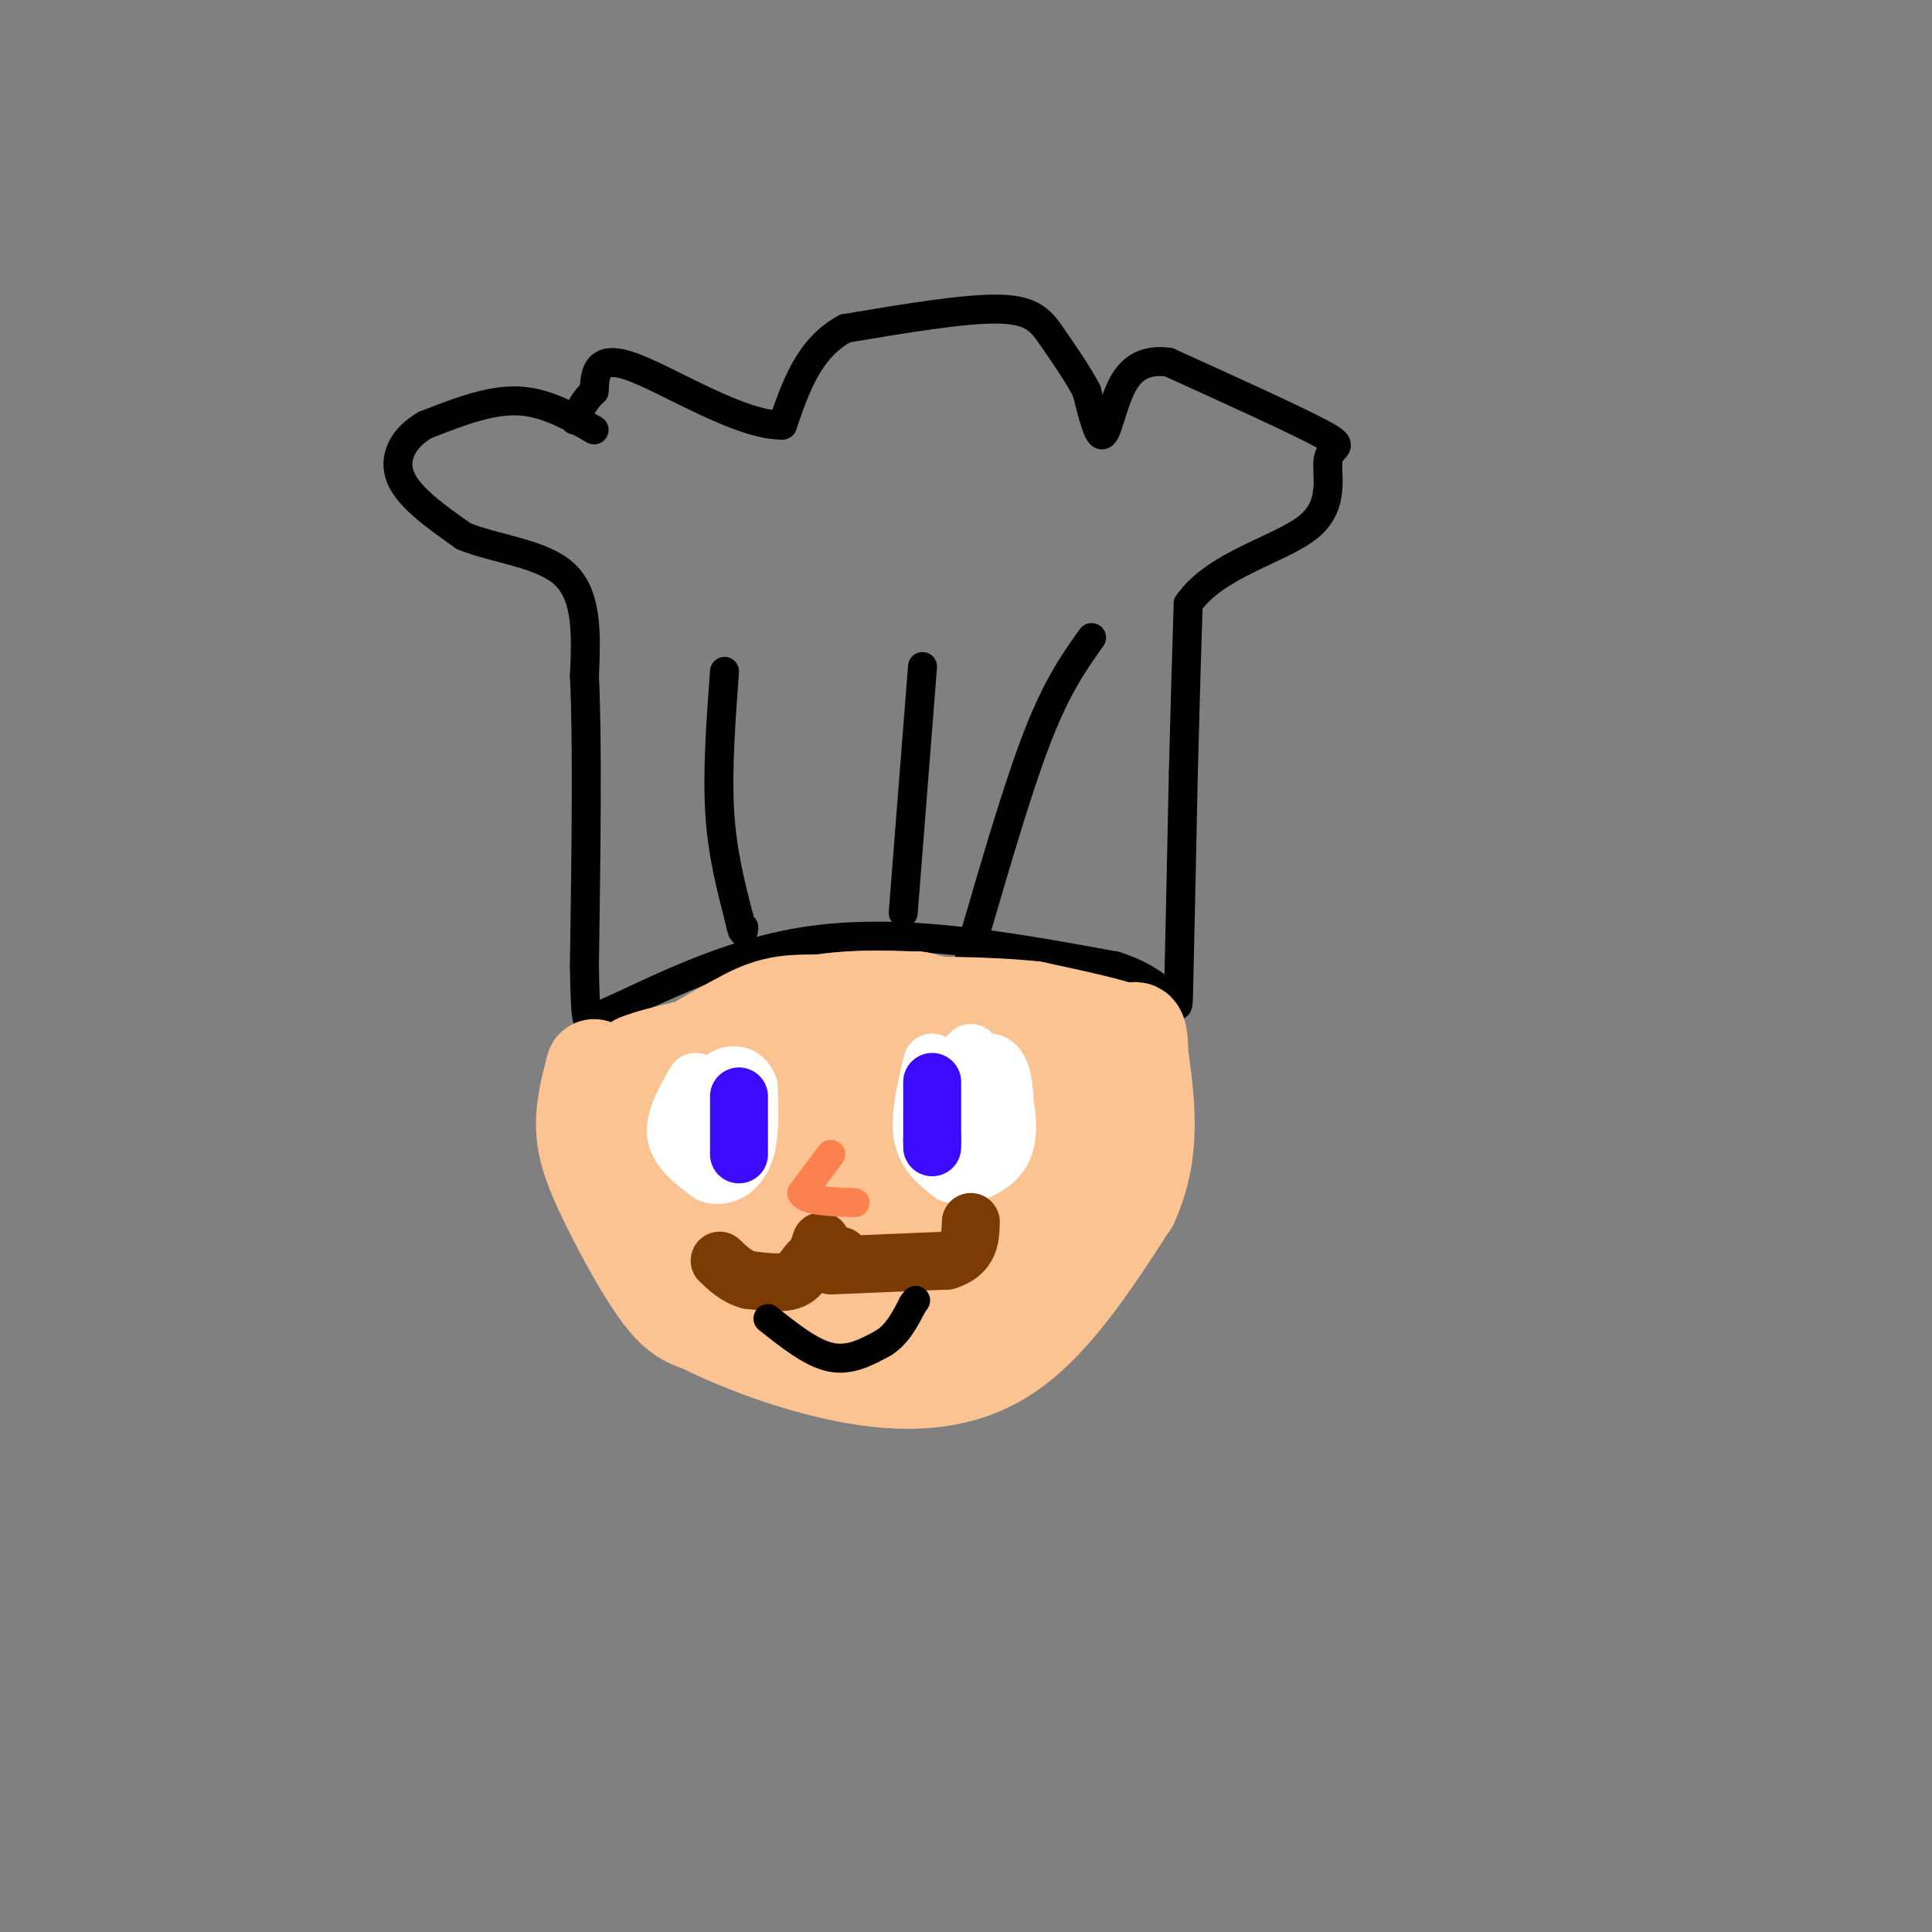 <svg viewBox='0 0 400 400' version='1.1' xmlns='http://www.w3.org/2000/svg' xmlns:xlink='http://www.w3.org/1999/xlink'><rect x="0" y="0" width="400" height="400" fill="#808080" stroke="none"/><g fill='none' stroke='#000000' stroke-width='6' stroke-linecap='round' stroke-linejoin='round'><path d='M123,89c-5.083,-2.917 -10.167,-5.833 -16,-6c-5.833,-0.167 -12.417,2.417 -19,5'/><path d='M88,88c-4.644,2.689 -6.756,6.911 -5,11c1.756,4.089 7.378,8.044 13,12'/><path d='M96,111c6.511,2.711 16.289,3.489 21,8c4.711,4.511 4.356,12.756 4,21'/><path d='M121,140c0.667,13.500 0.333,36.750 0,60'/><path d='M121,200c0.167,11.833 0.583,11.417 1,11'/><path d='M122,211c7.044,-2.067 24.156,-12.733 44,-16c19.844,-3.267 42.422,0.867 65,5'/><path d='M231,200c12.956,4.156 12.844,12.044 13,6c0.156,-6.044 0.578,-26.022 1,-46'/><path d='M245,160c0.333,-13.500 0.667,-24.250 1,-35'/><path d='M246,125c5.660,-8.222 19.311,-11.276 25,-16c5.689,-4.724 3.416,-11.118 4,-14c0.584,-2.882 4.024,-2.252 -1,-5c-5.024,-2.748 -18.512,-8.874 -32,-15'/><path d='M242,75c-7.298,-1.036 -9.542,3.875 -11,8c-1.458,4.125 -2.131,7.464 -3,7c-0.869,-0.464 -1.935,-4.732 -3,-9'/><path d='M225,81c-1.774,-3.476 -4.708,-7.667 -7,-11c-2.292,-3.333 -3.940,-5.810 -11,-6c-7.060,-0.190 -19.530,1.905 -32,4'/><path d='M175,68c-7.500,4.000 -10.250,12.000 -13,20'/><path d='M162,88c-8.556,0.222 -23.444,-9.222 -31,-12c-7.556,-2.778 -7.778,1.111 -8,5'/><path d='M123,81c-2.000,1.833 -3.000,3.917 -4,6'/><path d='M150,139c-0.750,10.250 -1.500,20.500 -1,29c0.500,8.500 2.250,15.250 4,22'/><path d='M153,190c0.833,4.000 0.917,3.000 1,2'/><path d='M191,138c0.000,0.000 -4.000,51.000 -4,51'/><path d='M226,132c-3.500,4.917 -7.000,9.833 -11,20c-4.000,10.167 -8.500,25.583 -13,41'/><path d='M202,193c-2.167,7.333 -1.083,5.167 0,3'/></g>
<g fill='none' stroke='#FCC392' stroke-width='20' stroke-linecap='round' stroke-linejoin='round'><path d='M123,221c-1.131,4.327 -2.262,8.655 -2,13c0.262,4.345 1.917,8.708 5,15c3.083,6.292 7.595,14.512 11,19c3.405,4.488 5.702,5.244 8,6'/><path d='M145,274c5.869,2.988 16.542,7.458 28,10c11.458,2.542 23.702,3.155 34,-3c10.298,-6.155 18.649,-19.077 27,-32'/><path d='M234,249c4.833,-10.500 3.417,-20.750 2,-31'/><path d='M236,218c0.000,-5.833 -1.000,-4.917 -2,-4'/><path d='M234,214c-3.667,-1.500 -11.833,-3.250 -20,-5'/><path d='M214,209c-9.000,-1.000 -21.500,-1.000 -34,-1'/><path d='M180,208c-8.844,-0.333 -13.956,-0.667 -18,0c-4.044,0.667 -7.022,2.333 -10,4'/><path d='M152,212c-4.500,2.333 -10.750,6.167 -17,10'/><path d='M135,222c-3.333,1.333 -3.167,-0.333 -3,-2'/><path d='M132,220c2.000,-1.000 8.500,-2.500 15,-4'/><path d='M147,216c6.000,-2.000 13.500,-5.000 21,-8'/><path d='M168,208c7.167,-1.500 14.583,-1.250 22,-1'/><path d='M190,207c8.622,1.800 19.178,6.800 25,12c5.822,5.200 6.911,10.600 8,16'/><path d='M223,235c0.153,5.656 -3.464,11.794 -8,17c-4.536,5.206 -9.990,9.478 -16,12c-6.010,2.522 -12.574,3.292 -19,3c-6.426,-0.292 -12.713,-1.646 -19,-3'/><path d='M161,264c-5.890,-0.719 -11.115,-1.018 -14,-6c-2.885,-4.982 -3.431,-14.649 -4,-19c-0.569,-4.351 -1.163,-3.386 2,-5c3.163,-1.614 10.081,-5.807 17,-10'/><path d='M162,224c9.542,-2.281 24.898,-2.982 33,-2c8.102,0.982 8.951,3.649 12,7c3.049,3.351 8.300,7.386 5,12c-3.300,4.614 -15.150,9.807 -27,15'/><path d='M185,256c-6.914,2.716 -10.699,2.006 -17,1c-6.301,-1.006 -15.120,-2.309 -24,-6c-8.880,-3.691 -17.823,-9.769 -20,-13c-2.177,-3.231 2.411,-3.616 7,-4'/><path d='M131,234c15.178,-0.533 49.622,0.133 58,2c8.378,1.867 -9.311,4.933 -27,8'/><path d='M162,244c-4.833,1.167 -3.417,0.083 -2,-1'/><path d='M171,241c0.000,0.000 14.000,2.000 14,2'/></g>
<g fill='none' stroke='#FFFFFF' stroke-width='12' stroke-linecap='round' stroke-linejoin='round'><path d='M144,224c-2.250,3.917 -4.500,7.833 -4,11c0.500,3.167 3.750,5.583 7,8'/><path d='M147,243c2.600,0.978 5.600,-0.578 7,-4c1.400,-3.422 1.200,-8.711 1,-14'/><path d='M155,225c-1.000,-2.889 -4.000,-3.111 -6,-1c-2.000,2.111 -3.000,6.556 -4,11'/><path d='M145,235c-0.500,2.000 0.250,1.500 1,1'/><path d='M193,220c-1.333,5.583 -2.667,11.167 -2,15c0.667,3.833 3.333,5.917 6,8'/><path d='M197,243c3.111,0.844 7.889,-1.044 10,-4c2.111,-2.956 1.556,-6.978 1,-11'/><path d='M208,228c-0.111,-3.800 -0.889,-7.800 -3,-8c-2.111,-0.200 -5.556,3.400 -9,7'/><path d='M196,227c-1.000,2.333 1.000,4.667 3,7'/><path d='M197,222c0.000,0.000 4.000,-4.000 4,-4'/></g>
<g fill='none' stroke='#3C0AFC' stroke-width='12' stroke-linecap='round' stroke-linejoin='round'><path d='M153,227c0.000,0.000 0.000,12.000 0,12'/><path d='M193,224c0.000,0.000 0.000,12.000 0,12'/><path d='M193,236c0.000,2.167 0.000,1.583 0,1'/></g>
<g fill='none' stroke='#7C3B02' stroke-width='12' stroke-linecap='round' stroke-linejoin='round'><path d='M174,260c0.000,0.000 -6.000,1.000 -6,1'/><path d='M168,261c-1.422,1.044 -1.978,3.156 -4,4c-2.022,0.844 -5.511,0.422 -9,0'/><path d='M155,265c-2.500,-0.667 -4.250,-2.333 -6,-4'/><path d='M172,262c0.000,0.000 24.000,-1.000 24,-1'/><path d='M196,261c4.833,-1.500 4.917,-4.750 5,-8'/><path d='M169,260c0.000,0.000 1.000,-3.000 1,-3'/></g>
<g fill='none' stroke='#000000' stroke-width='6' stroke-linecap='round' stroke-linejoin='round'><path d='M159,273c4.500,3.583 9.000,7.167 13,8c4.000,0.833 7.500,-1.083 11,-3'/><path d='M183,278c2.833,-1.833 4.417,-4.917 6,-8'/><path d='M189,270c1.000,-1.333 0.500,-0.667 0,0'/></g>
<g fill='none' stroke='#FC814E' stroke-width='6' stroke-linecap='round' stroke-linejoin='round'><path d='M172,239c0.000,0.000 -6.000,8.000 -6,8'/><path d='M166,247c0.833,1.667 5.917,1.833 11,2'/></g>
</svg>